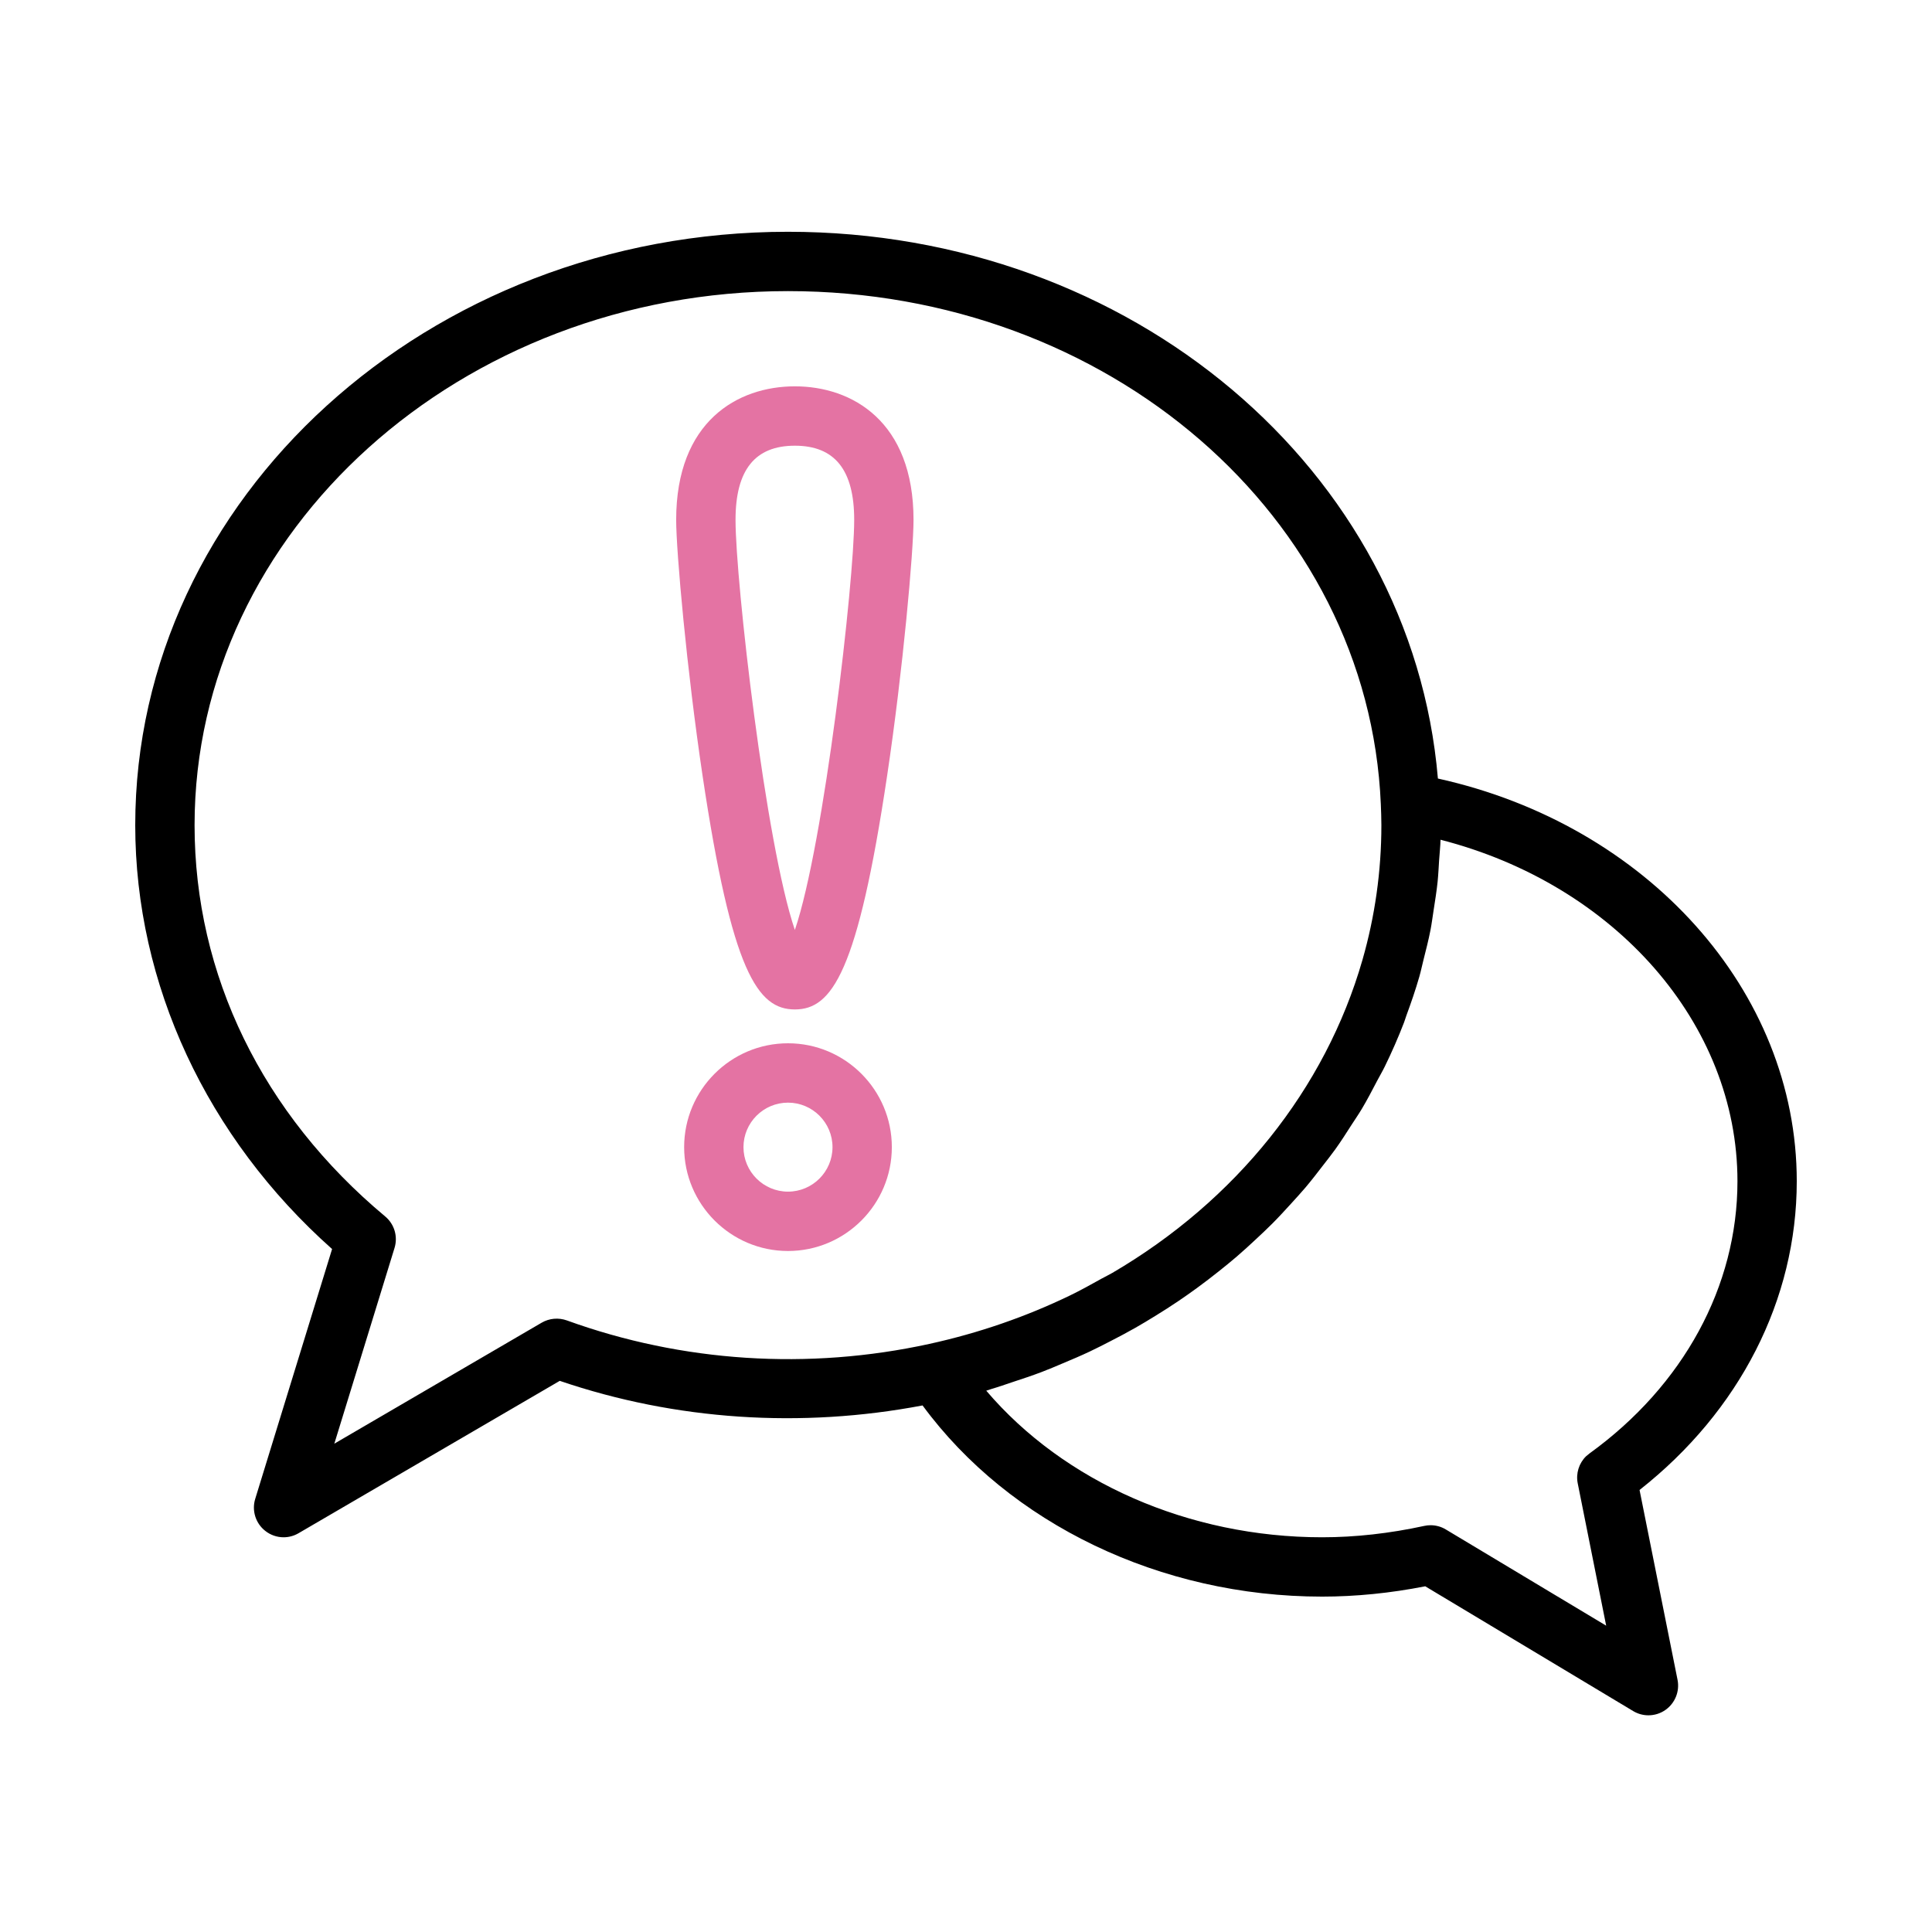 <svg width="62" height="62" viewBox="0 0 62 62" fill="none" xmlns="http://www.w3.org/2000/svg">
<path d="M25.287 7.438C36.31 7.438 45.305 15.089 46.144 24.984C52.856 26.468 57.66 31.796 57.66 37.907C57.66 41.706 55.829 45.285 52.615 47.815L53.834 53.906C53.908 54.276 53.756 54.655 53.448 54.872C53.285 54.988 53.092 55.046 52.899 55.046C52.73 55.046 52.562 55.001 52.41 54.91L45.737 50.906C44.618 51.126 43.506 51.237 42.426 51.237C37.242 51.237 32.397 48.899 29.606 45.102C25.711 45.842 21.686 45.581 17.963 44.313L9.58 49.203C9.431 49.29 9.266 49.333 9.101 49.333C8.891 49.333 8.682 49.263 8.51 49.126C8.202 48.883 8.075 48.475 8.19 48.101L10.657 40.083C6.634 36.505 4.34 31.583 4.34 26.481C4.34 15.981 13.737 7.438 25.287 7.438ZM46.228 26.948C46.223 27.169 46.197 27.384 46.183 27.602C46.168 27.832 46.158 28.063 46.135 28.291C46.103 28.597 46.055 28.898 46.008 29.199C45.974 29.413 45.948 29.628 45.907 29.84C45.844 30.165 45.762 30.484 45.681 30.804C45.635 30.985 45.598 31.169 45.546 31.349C45.425 31.77 45.282 32.184 45.131 32.594C45.104 32.667 45.084 32.743 45.056 32.815C44.872 33.293 44.666 33.762 44.441 34.223C44.364 34.381 44.274 34.532 44.192 34.688C44.035 34.988 43.879 35.289 43.705 35.581C43.598 35.761 43.478 35.933 43.365 36.109C43.199 36.368 43.035 36.627 42.855 36.877C42.725 37.059 42.585 37.234 42.448 37.411C42.268 37.645 42.088 37.879 41.897 38.105C41.747 38.282 41.589 38.453 41.433 38.625C41.237 38.84 41.041 39.054 40.835 39.261C40.668 39.429 40.493 39.592 40.319 39.755C40.108 39.953 39.893 40.149 39.672 40.339C39.489 40.496 39.301 40.648 39.111 40.799C38.883 40.98 38.652 41.158 38.415 41.331C38.218 41.475 38.018 41.615 37.815 41.753C37.57 41.919 37.32 42.078 37.066 42.234C36.857 42.363 36.646 42.491 36.431 42.613C36.168 42.763 35.899 42.904 35.629 43.043C35.41 43.156 35.191 43.268 34.967 43.374C34.685 43.507 34.396 43.63 34.106 43.751C33.881 43.846 33.656 43.943 33.426 44.03C33.121 44.146 32.809 44.249 32.496 44.352C32.269 44.428 32.045 44.507 31.814 44.575C31.758 44.592 31.706 44.613 31.65 44.629C34.145 47.558 38.151 49.333 42.427 49.333C43.492 49.333 44.595 49.21 45.706 48.968C45.773 48.953 45.84 48.946 45.908 48.946C46.079 48.946 46.25 48.992 46.398 49.082L51.544 52.17L50.631 47.602C50.567 47.283 50.671 46.955 50.9 46.732L51.007 46.644C54.025 44.462 55.757 41.277 55.757 37.907C55.757 32.841 51.814 28.381 46.228 26.948ZM25.287 9.342C14.786 9.342 6.244 17.03 6.244 26.48C6.244 31.286 8.417 35.745 12.361 39.037C12.656 39.283 12.774 39.681 12.661 40.048L10.729 46.329L17.384 42.446C17.628 42.304 17.924 42.279 18.189 42.373C21.894 43.716 25.943 43.977 29.826 43.127C31.427 42.776 32.937 42.249 34.335 41.574C34.682 41.406 35.015 41.22 35.349 41.034C35.462 40.971 35.583 40.915 35.694 40.85C39.655 38.533 42.532 34.953 43.724 30.8C44.121 29.415 44.33 27.966 44.33 26.48C44.33 26.256 44.321 26.03 44.312 25.806C43.92 16.573 35.563 9.342 25.287 9.342Z" fill="black"/>
<path d="M25.288 33.48C23.45 33.48 21.955 34.976 21.955 36.813C21.955 38.65 23.45 40.146 25.288 40.146C27.125 40.146 28.62 38.65 28.62 36.813C28.62 34.976 27.125 33.48 25.288 33.48ZM25.288 38.241C24.5 38.241 23.859 37.6 23.859 36.813C23.859 36.026 24.5 35.385 25.288 35.385C26.075 35.385 26.716 36.026 26.716 36.813C26.716 37.6 26.075 38.241 25.288 38.241Z" fill="#E473A3"/>
<path d="M25.508 12.398C23.667 12.398 21.699 13.524 21.699 16.683C21.699 17.695 22.037 21.485 22.546 24.893C23.488 31.198 24.314 32.394 25.508 32.394C26.702 32.394 27.527 31.198 28.469 24.893C28.979 21.485 29.316 17.695 29.316 16.683C29.316 13.524 27.349 12.398 25.508 12.398ZM25.508 29.843C24.57 27.091 23.604 18.657 23.604 16.683C23.604 15.082 24.227 14.303 25.508 14.303C26.789 14.303 27.412 15.082 27.412 16.683C27.412 18.657 26.446 27.091 25.508 29.843Z" fill="#E473A3"/>
</svg>

